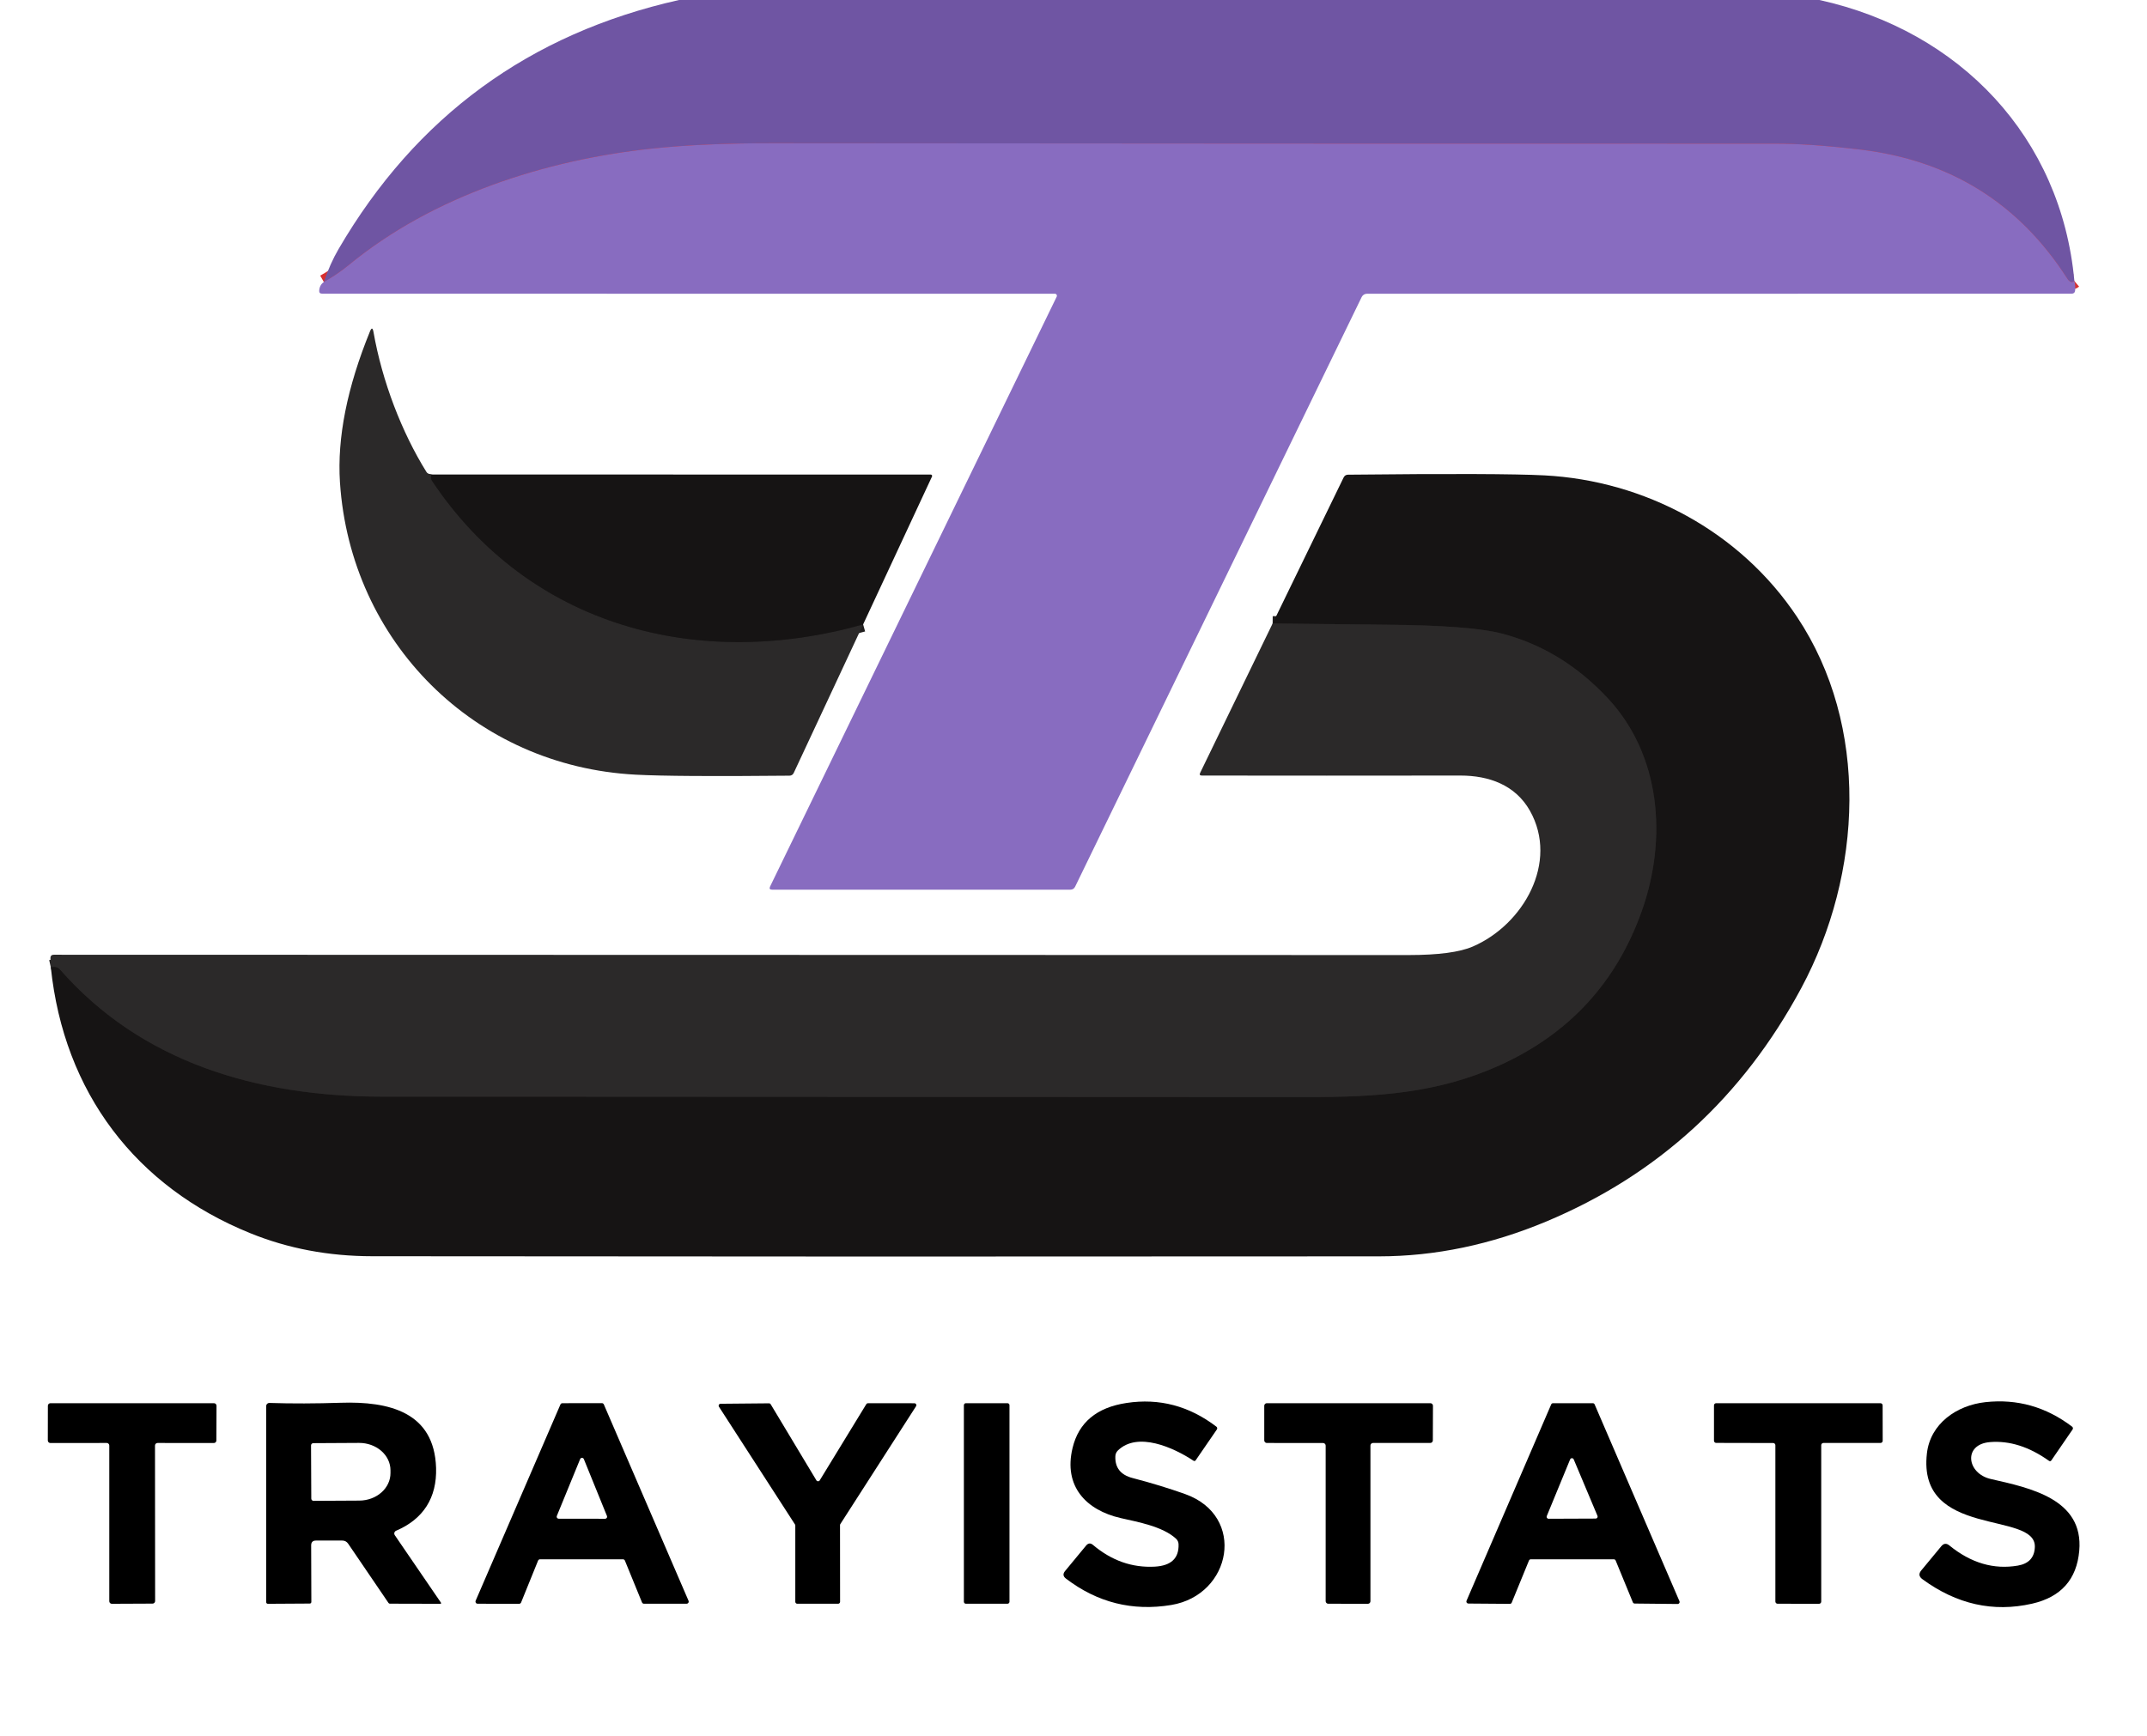 <svg width="293" height="237" viewBox="0 0 293 237" fill="none" xmlns="http://www.w3.org/2000/svg">
<path d="M58.872 64.772C58.782 65.13 58.804 65.409 58.941 65.608C72.221 85.568 95.313 91.576 117.791 85.236" stroke="#211F1F" stroke-width="2"/>
<path d="M6.935 132.034C7.486 131.909 7.904 132.011 8.188 132.34C19.269 145.014 35.073 149.693 52.147 149.701C96.853 149.718 138.948 149.738 178.431 149.761C187.987 149.761 196.187 149.241 204.617 145.44C214.119 141.15 220.6 134.116 224.061 124.338C227.598 114.34 226.567 102.997 219.441 95.343C215.247 90.838 210.377 87.874 204.83 86.454C202.023 85.738 196.841 85.346 189.283 85.278C184.128 85.227 178.926 85.17 173.675 85.107" stroke="#211F1F" stroke-width="2"/>
<path d="M283.09 38.361C282.761 38.639 282.428 38.514 282.093 37.986C275.512 27.735 266.11 21.88 253.887 20.42C249.335 19.88 245.453 19.61 242.243 19.61C197.298 19.616 151.72 19.596 105.508 19.551C99.166 19.545 93.656 19.79 88.979 20.284C74.42 21.818 59.068 26.744 47.62 36.162C46.563 37.025 45.421 37.804 44.194 38.497" stroke="#D8302F" stroke-width="2"/>
<path d="M92.662 0H248.295C267.508 4.236 281.3 18.767 283.09 38.361C282.761 38.639 282.428 38.514 282.093 37.986C275.512 27.736 266.11 21.881 253.887 20.421C249.335 19.881 245.453 19.611 242.243 19.611C197.298 19.616 151.72 19.597 105.508 19.551C99.166 19.546 93.656 19.79 88.979 20.284C74.42 21.818 59.068 26.744 47.62 36.162C46.563 37.026 45.421 37.804 44.194 38.497C44.762 36.815 45.435 35.31 46.214 33.98C56.761 15.912 72.244 4.585 92.662 0Z" fill="#6F55A3"/>
<path d="M283.09 38.361C283.204 38.838 283.238 39.27 283.192 39.656C283.158 39.946 282.996 40.091 282.707 40.091L186.546 40.099C186.397 40.099 186.252 40.141 186.125 40.219C185.999 40.297 185.897 40.409 185.83 40.542L146.722 121.04C146.585 121.312 146.364 121.449 146.057 121.449H105.371C105.047 121.449 104.956 121.301 105.098 121.005L144.207 40.5C144.227 40.456 144.237 40.409 144.234 40.361C144.232 40.313 144.218 40.267 144.193 40.227C144.168 40.187 144.134 40.154 144.093 40.132C144.052 40.109 144.006 40.098 143.96 40.099L43.972 40.091C43.671 40.091 43.535 39.943 43.563 39.648C43.603 39.148 43.813 38.764 44.194 38.497C45.421 37.804 46.563 37.025 47.62 36.162C59.068 26.744 74.42 21.818 88.979 20.284C93.656 19.79 99.166 19.545 105.508 19.551C151.72 19.596 197.298 19.616 242.243 19.61C245.453 19.61 249.335 19.88 253.887 20.42C266.11 21.88 275.512 27.735 282.093 37.986C282.428 38.514 282.76 38.639 283.09 38.361Z" fill="#886CC0"/>
<path d="M58.872 64.772C58.781 65.13 58.804 65.409 58.94 65.608C72.221 85.568 95.313 91.576 117.791 85.236L108.329 105.494C108.21 105.755 108.008 105.886 107.724 105.886C97.364 105.988 90.377 105.943 86.763 105.75C64.728 104.599 47.816 87.571 46.393 65.829C46.001 59.767 47.367 52.9 50.493 45.23C50.703 44.713 50.86 44.73 50.962 45.281C52.164 52.116 54.832 59.011 58.19 64.415C58.355 64.676 58.582 64.795 58.872 64.772Z" fill="#2B2929"/>
<path d="M58.872 64.772L127.022 64.781C127.054 64.781 127.084 64.789 127.112 64.804C127.139 64.819 127.162 64.841 127.179 64.867C127.196 64.893 127.206 64.923 127.209 64.954C127.211 64.985 127.206 65.017 127.193 65.045L117.791 85.236C95.313 91.576 72.221 85.568 58.94 65.608C58.804 65.409 58.781 65.13 58.872 64.772Z" fill="#161414"/>
<path d="M6.935 132.034C7.486 131.909 7.904 132.012 8.188 132.341C19.269 145.014 35.073 149.693 52.147 149.702C96.853 149.719 138.948 149.739 178.431 149.762C187.987 149.762 196.187 149.242 204.617 145.441C214.119 141.151 220.6 134.117 224.061 124.338C227.598 114.341 226.567 102.997 219.441 95.344C215.247 90.838 210.377 87.875 204.83 86.455C202.023 85.739 196.841 85.347 189.283 85.279C184.128 85.228 178.926 85.171 173.675 85.108L183.367 65.174C183.492 64.929 183.691 64.804 183.963 64.799C197.812 64.651 206.746 64.682 210.763 64.892C224.41 65.608 237.444 72.503 245.243 84.213C255.14 99.077 254.211 119.242 245.814 134.889C237.824 149.759 226.232 160.375 211.036 166.739C203.461 169.909 195.852 171.497 188.208 171.503C142.667 171.543 96.856 171.537 50.775 171.486C44.836 171.48 39.295 170.432 34.153 168.341C18.553 162.017 8.717 149.156 6.935 132.034Z" fill="#161414"/>
<path d="M173.675 85.108C178.926 85.171 184.128 85.228 189.282 85.279C196.84 85.347 202.023 85.739 204.83 86.455C210.377 87.875 215.247 90.838 219.441 95.344C226.567 102.998 227.598 114.341 224.061 124.339C220.6 134.117 214.119 141.151 204.617 145.441C196.187 149.242 187.987 149.762 178.431 149.762C138.948 149.739 96.853 149.719 52.147 149.702C35.073 149.694 19.269 145.015 8.188 132.341C7.904 132.012 7.486 131.91 6.935 132.035L6.884 130.833C6.867 130.498 7.026 130.33 7.361 130.33C68.604 130.353 130.225 130.367 192.223 130.373C196.292 130.373 199.219 129.983 201.003 129.205C207.882 126.231 212.758 117.725 208.786 110.668C206.791 107.14 203.177 105.87 199.307 105.87C186.737 105.887 174.976 105.887 164.026 105.87C163.741 105.87 163.662 105.745 163.787 105.495L173.675 85.108Z" fill="#2B2929"/>
<path d="M152.211 198.802C152.154 200.358 152.941 201.347 154.572 201.767C157.073 202.415 159.465 203.145 161.75 203.958C170.103 206.941 168.109 217.722 159.84 219.094C154.55 219.969 149.759 218.767 145.469 215.489C145.071 215.188 145.031 214.844 145.349 214.458L148.222 210.981C148.506 210.64 148.819 210.611 149.16 210.895C151.694 213.037 154.504 214.026 157.59 213.861C159.818 213.736 160.9 212.719 160.838 210.81C160.835 210.665 160.803 210.522 160.743 210.39C160.683 210.258 160.596 210.14 160.488 210.043C158.681 208.373 155.297 207.767 152.944 207.231C148.222 206.148 145.111 202.901 146.372 197.66C147.208 194.177 149.665 192.128 153.746 191.515C158.201 190.838 162.287 191.918 166.003 194.753C166.061 194.797 166.099 194.862 166.11 194.933C166.121 195.004 166.104 195.077 166.063 195.137L163.182 199.33C163.097 199.455 162.989 199.475 162.858 199.39C160.139 197.591 155.246 195.392 152.561 198C152.453 198.103 152.366 198.226 152.306 198.364C152.246 198.502 152.214 198.65 152.211 198.802Z" fill="black"/>
<path d="M271.574 196.858C267.874 197.157 268.394 201.145 271.676 201.895C277.029 203.114 284.377 204.614 283.755 211.688C283.414 215.603 281.269 218.012 277.319 218.915C272.017 220.12 267.025 219.003 262.342 215.566C261.871 215.219 261.822 214.821 262.197 214.373L264.934 211.066C265.263 210.674 265.627 210.64 266.025 210.964C268.974 213.367 272.094 214.285 275.384 213.716C276.873 213.455 277.643 212.611 277.694 211.185C277.882 206.191 261.618 210.077 262.965 198.392C263.433 194.344 267.005 191.839 270.952 191.404C275.288 190.932 279.231 192.049 282.783 194.753C282.84 194.797 282.879 194.862 282.89 194.933C282.901 195.005 282.884 195.077 282.843 195.137L279.953 199.347C279.857 199.483 279.743 199.503 279.612 199.407C276.924 197.492 274.245 196.642 271.574 196.858Z" fill="black"/>
<path d="M21.153 197.326L21.17 218.556C21.17 218.649 21.134 218.738 21.068 218.803C21.002 218.869 20.913 218.906 20.821 218.906L15.263 218.931C15.17 218.931 15.082 218.895 15.016 218.829C14.95 218.763 14.914 218.675 14.914 218.582V197.326C14.914 197.234 14.877 197.145 14.811 197.079C14.746 197.014 14.657 196.977 14.564 196.977L6.875 196.985C6.783 196.985 6.694 196.949 6.628 196.883C6.563 196.817 6.526 196.729 6.526 196.636L6.534 191.897C6.534 191.805 6.571 191.716 6.637 191.65C6.702 191.585 6.791 191.548 6.884 191.548H29.2C29.293 191.548 29.382 191.585 29.447 191.65C29.513 191.716 29.549 191.805 29.549 191.897L29.532 196.636C29.532 196.729 29.496 196.817 29.43 196.883C29.364 196.949 29.276 196.985 29.183 196.985L21.503 196.977C21.41 196.977 21.321 197.014 21.256 197.079C21.19 197.145 21.153 197.234 21.153 197.326Z" fill="black"/>
<path d="M54.048 208.96C53.993 208.985 53.944 209.021 53.905 209.066C53.866 209.112 53.837 209.165 53.821 209.223C53.804 209.281 53.801 209.341 53.811 209.401C53.821 209.46 53.843 209.516 53.877 209.566L60.177 218.779C60.188 218.793 60.195 218.81 60.197 218.828C60.2 218.846 60.196 218.864 60.188 218.88C60.18 218.897 60.167 218.91 60.152 218.919C60.136 218.928 60.118 218.933 60.1 218.932L53.212 218.915C53.127 218.915 53.062 218.881 53.016 218.813L47.518 210.733C47.319 210.443 47.047 210.298 46.7 210.298H43.128C42.685 210.298 42.464 210.517 42.464 210.955L42.489 218.651C42.489 218.816 42.41 218.898 42.25 218.898L36.582 218.932C36.411 218.932 36.326 218.847 36.326 218.676V191.932C36.326 191.876 36.337 191.82 36.359 191.768C36.382 191.716 36.414 191.67 36.455 191.631C36.495 191.592 36.543 191.561 36.596 191.541C36.648 191.521 36.705 191.512 36.761 191.514C39.852 191.611 43.103 191.602 46.513 191.489C53.119 191.276 59.273 192.759 59.512 200.387C59.631 204.435 57.79 207.367 54.048 208.96ZM42.447 197.31L42.481 204.571C42.481 204.653 42.513 204.731 42.571 204.788C42.628 204.846 42.706 204.878 42.787 204.878L49.036 204.844C50.168 204.839 51.252 204.44 52.049 203.735C52.847 203.03 53.293 202.077 53.289 201.085V200.693C53.287 200.202 53.175 199.715 52.959 199.262C52.742 198.809 52.426 198.398 52.028 198.052C51.629 197.706 51.157 197.432 50.638 197.246C50.119 197.061 49.563 196.966 49.002 196.969L42.753 197.003C42.672 197.003 42.594 197.035 42.536 197.093C42.479 197.15 42.447 197.228 42.447 197.31Z" fill="black"/>
<path d="M85.007 212.855H73.704C73.646 212.854 73.589 212.871 73.54 212.903C73.492 212.935 73.454 212.981 73.431 213.034L71.113 218.753C71.091 218.807 71.053 218.853 71.004 218.885C70.955 218.917 70.898 218.933 70.84 218.932L65.18 218.924C65.132 218.924 65.085 218.913 65.042 218.891C64.999 218.869 64.963 218.837 64.936 218.797C64.909 218.757 64.892 218.711 64.887 218.664C64.882 218.616 64.889 218.567 64.907 218.523L76.483 191.719C76.506 191.668 76.543 191.625 76.59 191.595C76.637 191.565 76.692 191.549 76.747 191.549L82.143 191.54C82.2 191.541 82.255 191.558 82.302 191.59C82.349 191.622 82.386 191.667 82.407 191.719L93.966 218.523C93.984 218.567 93.991 218.616 93.986 218.664C93.981 218.711 93.965 218.757 93.938 218.797C93.911 218.837 93.874 218.869 93.831 218.891C93.789 218.913 93.741 218.924 93.693 218.924H87.888C87.83 218.925 87.773 218.908 87.724 218.876C87.676 218.844 87.638 218.798 87.615 218.745L85.28 213.034C85.258 212.981 85.22 212.935 85.171 212.903C85.122 212.871 85.065 212.854 85.007 212.855ZM75.989 206.941C75.972 206.982 75.966 207.027 75.97 207.072C75.975 207.117 75.991 207.159 76.016 207.197C76.041 207.234 76.076 207.264 76.115 207.285C76.155 207.305 76.199 207.316 76.244 207.316L82.578 207.324C82.623 207.325 82.667 207.314 82.707 207.293C82.747 207.272 82.781 207.242 82.806 207.205C82.831 207.168 82.847 207.125 82.852 207.081C82.857 207.036 82.85 206.991 82.834 206.949L79.68 199.185C79.66 199.133 79.625 199.088 79.58 199.056C79.534 199.024 79.48 199.007 79.424 199.007C79.368 199.007 79.314 199.024 79.268 199.056C79.222 199.088 79.188 199.133 79.168 199.185L75.989 206.941Z" fill="black"/>
<path d="M111.867 202.082L118.226 191.676C118.249 191.637 118.281 191.606 118.32 191.583C118.359 191.561 118.403 191.549 118.447 191.548L124.789 191.556C124.837 191.556 124.884 191.569 124.925 191.593C124.966 191.618 124.999 191.653 125.022 191.695C125.045 191.737 125.056 191.784 125.054 191.832C125.052 191.879 125.037 191.926 125.011 191.965L114.68 208.048C114.652 208.091 114.637 208.141 114.637 208.193L114.646 218.659C114.646 218.729 114.618 218.796 114.568 218.845C114.519 218.895 114.451 218.923 114.381 218.923H108.798C108.728 218.923 108.661 218.895 108.611 218.845C108.562 218.796 108.534 218.729 108.534 218.659V208.244C108.534 208.192 108.519 208.142 108.491 208.099L98.117 192.034C98.091 191.994 98.077 191.949 98.074 191.902C98.072 191.855 98.082 191.808 98.104 191.767C98.126 191.725 98.158 191.69 98.198 191.665C98.238 191.64 98.283 191.626 98.33 191.625L104.945 191.565C104.991 191.564 105.037 191.576 105.077 191.598C105.118 191.621 105.151 191.653 105.175 191.693L111.415 202.082C111.438 202.121 111.472 202.153 111.511 202.175C111.551 202.197 111.595 202.209 111.641 202.209C111.686 202.209 111.731 202.197 111.77 202.175C111.81 202.153 111.843 202.121 111.867 202.082Z" fill="black"/>
<path d="M137.49 191.548H131.813C131.662 191.548 131.54 191.67 131.54 191.821V218.65C131.54 218.801 131.662 218.923 131.813 218.923H137.49C137.641 218.923 137.763 218.801 137.763 218.65V191.821C137.763 191.67 137.641 191.548 137.49 191.548Z" fill="black"/>
<path d="M172.532 196.627V191.897C172.532 191.805 172.569 191.716 172.635 191.65C172.7 191.585 172.789 191.548 172.882 191.548H195.207C195.299 191.548 195.388 191.585 195.454 191.65C195.519 191.716 195.556 191.805 195.556 191.897L195.539 196.627C195.539 196.72 195.502 196.809 195.437 196.874C195.371 196.94 195.282 196.977 195.19 196.977H187.373C187.28 196.977 187.191 197.014 187.126 197.079C187.06 197.145 187.023 197.234 187.023 197.326V218.582C187.023 218.675 186.987 218.763 186.921 218.829C186.856 218.895 186.767 218.931 186.674 218.931L181.261 218.923C181.168 218.923 181.08 218.886 181.014 218.82C180.948 218.755 180.912 218.666 180.912 218.573V197.335C180.912 197.242 180.875 197.153 180.809 197.088C180.744 197.022 180.655 196.985 180.562 196.985L172.882 196.977C172.789 196.977 172.7 196.94 172.635 196.874C172.569 196.809 172.532 196.72 172.532 196.627Z" fill="black"/>
<path d="M220.242 212.855H208.905C208.852 212.856 208.8 212.873 208.756 212.903C208.712 212.933 208.678 212.976 208.658 213.025L206.305 218.769C206.285 218.82 206.249 218.864 206.204 218.894C206.158 218.925 206.104 218.94 206.049 218.94L200.381 218.897C200.337 218.896 200.293 218.885 200.255 218.863C200.216 218.842 200.183 218.812 200.159 218.775C200.134 218.738 200.119 218.696 200.115 218.652C200.111 218.608 200.117 218.563 200.134 218.522L211.692 191.71C211.714 191.662 211.748 191.621 211.792 191.592C211.836 191.564 211.887 191.548 211.94 191.548H217.369C217.422 191.548 217.473 191.564 217.517 191.592C217.561 191.621 217.595 191.662 217.617 191.71L229.192 218.573C229.211 218.615 229.219 218.662 229.215 218.707C229.211 218.753 229.196 218.797 229.17 218.836C229.145 218.874 229.11 218.905 229.069 218.926C229.028 218.948 228.983 218.958 228.937 218.957L223.081 218.897C223.027 218.896 222.975 218.879 222.931 218.849C222.887 218.819 222.853 218.776 222.833 218.727L220.489 213.025C220.469 212.976 220.435 212.933 220.391 212.903C220.347 212.873 220.295 212.856 220.242 212.855ZM211.087 206.957C211.07 206.997 211.064 207.041 211.068 207.085C211.072 207.129 211.087 207.171 211.112 207.207C211.136 207.243 211.169 207.273 211.208 207.293C211.247 207.314 211.29 207.324 211.334 207.323L217.77 207.298C217.813 207.297 217.855 207.286 217.893 207.265C217.931 207.244 217.963 207.214 217.987 207.178C218.01 207.142 218.024 207.1 218.028 207.057C218.032 207.014 218.025 206.971 218.009 206.931L214.761 199.21C214.74 199.163 214.705 199.123 214.662 199.095C214.618 199.067 214.567 199.053 214.515 199.054C214.464 199.055 214.413 199.071 214.371 199.1C214.328 199.129 214.295 199.17 214.275 199.218L211.087 206.957Z" fill="black"/>
<path d="M248.542 197.275V218.633C248.542 218.712 248.51 218.788 248.454 218.844C248.399 218.9 248.323 218.931 248.244 218.931L242.584 218.923C242.544 218.923 242.506 218.915 242.469 218.9C242.433 218.885 242.4 218.863 242.373 218.835C242.345 218.808 242.323 218.775 242.308 218.739C242.293 218.703 242.285 218.664 242.285 218.625V197.284C242.285 197.205 242.254 197.129 242.198 197.073C242.142 197.017 242.066 196.985 241.987 196.985L234.204 196.968C234.125 196.968 234.049 196.937 233.993 196.881C233.937 196.825 233.906 196.749 233.906 196.67V191.846C233.906 191.767 233.937 191.691 233.993 191.635C234.049 191.579 234.125 191.548 234.204 191.548H256.623C256.662 191.548 256.701 191.556 256.737 191.571C256.773 191.586 256.806 191.608 256.834 191.635C256.861 191.663 256.883 191.696 256.898 191.732C256.913 191.768 256.921 191.807 256.921 191.846L256.93 196.679C256.93 196.758 256.898 196.834 256.842 196.889C256.786 196.945 256.71 196.977 256.631 196.977H248.84C248.761 196.977 248.685 197.008 248.629 197.064C248.573 197.12 248.542 197.196 248.542 197.275Z" fill="black"/>
</svg>
